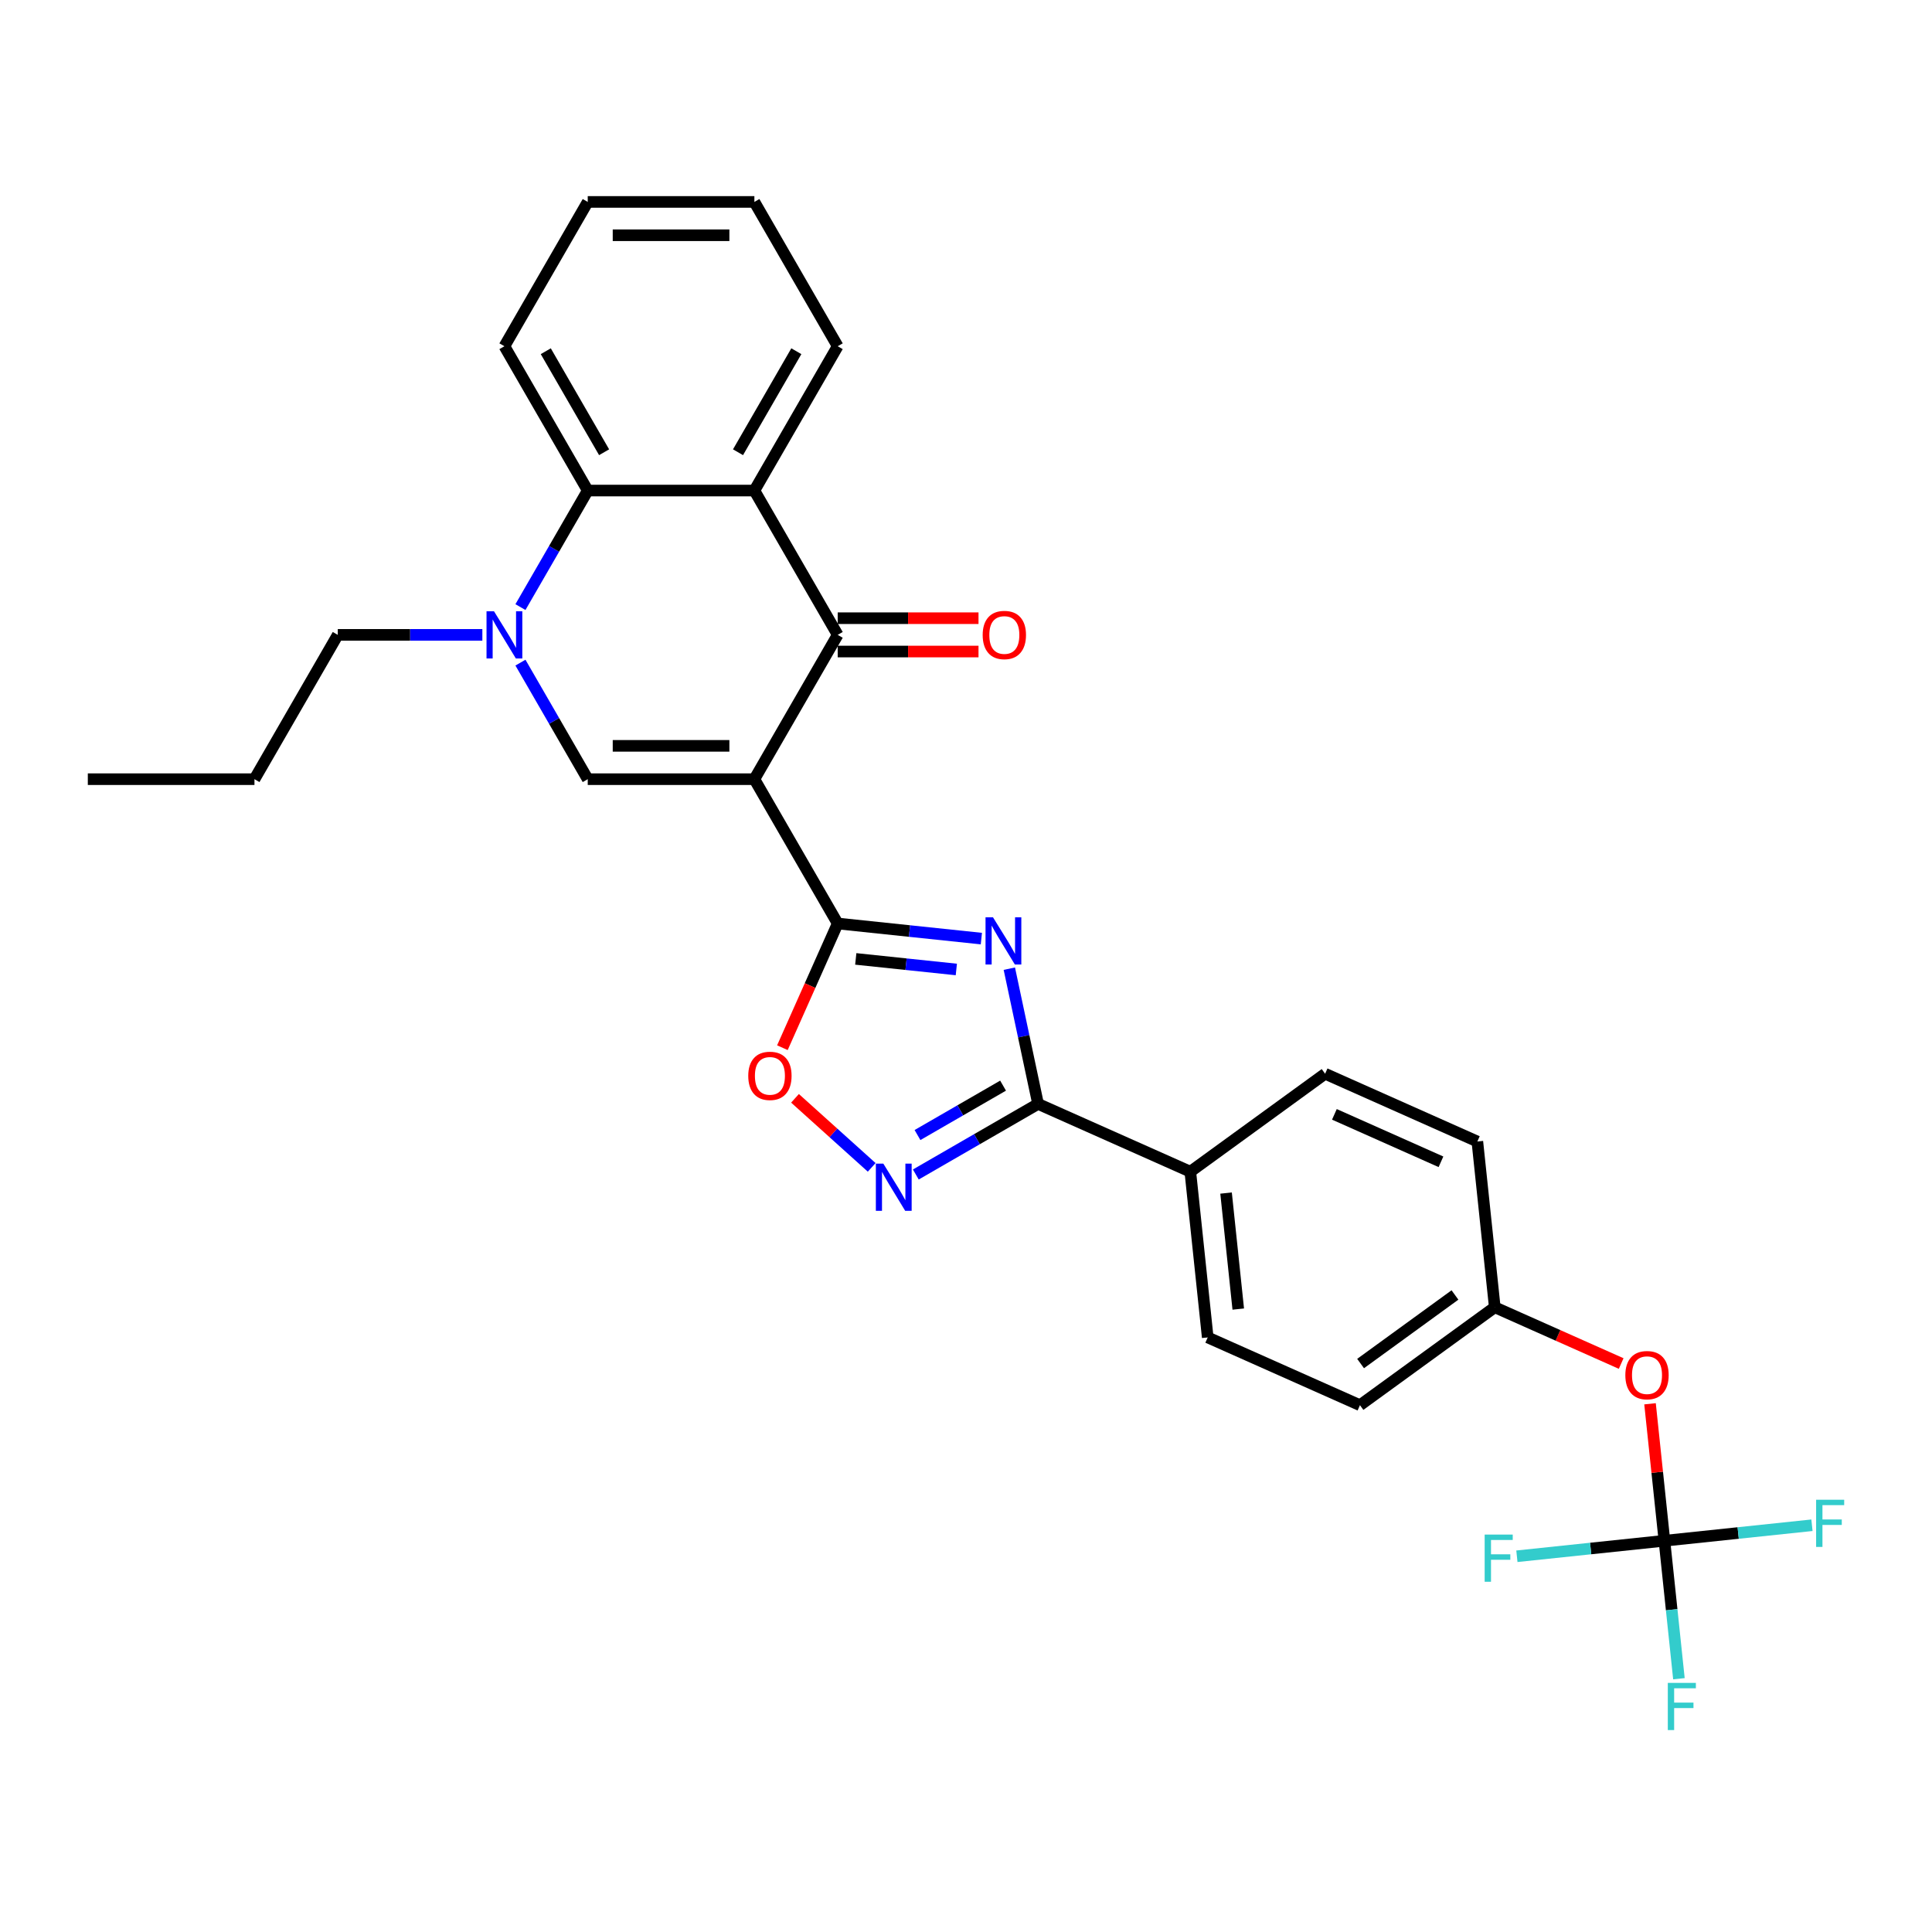 <?xml version='1.0' encoding='iso-8859-1'?>
<svg version='1.1' baseProfile='full'
              xmlns='http://www.w3.org/2000/svg'
                      xmlns:rdkit='http://www.rdkit.org/xml'
                      xmlns:xlink='http://www.w3.org/1999/xlink'
                  xml:space='preserve'
width='1000px' height='1000px' viewBox='0 0 1000 1000'>
<!-- END OF HEADER -->
<rect style='opacity:1.0;fill:#FFFFFF;stroke:none' width='1000' height='1000' x='0' y='0'> </rect>
<path class='bond-0' d='M 390.465,403.303 L 433.591,478' style='fill:none;fill-rule:evenodd;stroke:#000000;stroke-width:6px;stroke-linecap:butt;stroke-linejoin:miter;stroke-opacity:1' />
<path class='bond-2' d='M 390.465,403.303 L 433.591,328.606' style='fill:none;fill-rule:evenodd;stroke:#000000;stroke-width:6px;stroke-linecap:butt;stroke-linejoin:miter;stroke-opacity:1' />
<path class='bond-3' d='M 390.465,403.303 L 304.212,403.303' style='fill:none;fill-rule:evenodd;stroke:#000000;stroke-width:6px;stroke-linecap:butt;stroke-linejoin:miter;stroke-opacity:1' />
<path class='bond-3' d='M 377.527,386.052 L 317.15,386.052' style='fill:none;fill-rule:evenodd;stroke:#000000;stroke-width:6px;stroke-linecap:butt;stroke-linejoin:miter;stroke-opacity:1' />
<path class='bond-1' d='M 433.591,478 L 470.771,481.907' style='fill:none;fill-rule:evenodd;stroke:#000000;stroke-width:6px;stroke-linecap:butt;stroke-linejoin:miter;stroke-opacity:1' />
<path class='bond-1' d='M 470.771,481.907 L 507.952,485.815' style='fill:none;fill-rule:evenodd;stroke:#0000FF;stroke-width:6px;stroke-linecap:butt;stroke-linejoin:miter;stroke-opacity:1' />
<path class='bond-1' d='M 442.942,496.328 L 468.968,499.063' style='fill:none;fill-rule:evenodd;stroke:#000000;stroke-width:6px;stroke-linecap:butt;stroke-linejoin:miter;stroke-opacity:1' />
<path class='bond-1' d='M 468.968,499.063 L 494.994,501.799' style='fill:none;fill-rule:evenodd;stroke:#0000FF;stroke-width:6px;stroke-linecap:butt;stroke-linejoin:miter;stroke-opacity:1' />
<path class='bond-8' d='M 433.591,478 L 419.28,510.144' style='fill:none;fill-rule:evenodd;stroke:#000000;stroke-width:6px;stroke-linecap:butt;stroke-linejoin:miter;stroke-opacity:1' />
<path class='bond-8' d='M 419.28,510.144 L 404.968,542.288' style='fill:none;fill-rule:evenodd;stroke:#FF0000;stroke-width:6px;stroke-linecap:butt;stroke-linejoin:miter;stroke-opacity:1' />
<path class='bond-5' d='M 522.426,501.385 L 529.865,536.384' style='fill:none;fill-rule:evenodd;stroke:#0000FF;stroke-width:6px;stroke-linecap:butt;stroke-linejoin:miter;stroke-opacity:1' />
<path class='bond-5' d='M 529.865,536.384 L 537.304,571.383' style='fill:none;fill-rule:evenodd;stroke:#000000;stroke-width:6px;stroke-linecap:butt;stroke-linejoin:miter;stroke-opacity:1' />
<path class='bond-6' d='M 433.591,328.606 L 390.465,253.909' style='fill:none;fill-rule:evenodd;stroke:#000000;stroke-width:6px;stroke-linecap:butt;stroke-linejoin:miter;stroke-opacity:1' />
<path class='bond-12' d='M 433.591,337.231 L 470.033,337.231' style='fill:none;fill-rule:evenodd;stroke:#000000;stroke-width:6px;stroke-linecap:butt;stroke-linejoin:miter;stroke-opacity:1' />
<path class='bond-12' d='M 470.033,337.231 L 506.475,337.231' style='fill:none;fill-rule:evenodd;stroke:#FF0000;stroke-width:6px;stroke-linecap:butt;stroke-linejoin:miter;stroke-opacity:1' />
<path class='bond-12' d='M 433.591,319.98 L 470.033,319.98' style='fill:none;fill-rule:evenodd;stroke:#000000;stroke-width:6px;stroke-linecap:butt;stroke-linejoin:miter;stroke-opacity:1' />
<path class='bond-12' d='M 470.033,319.98 L 506.475,319.98' style='fill:none;fill-rule:evenodd;stroke:#FF0000;stroke-width:6px;stroke-linecap:butt;stroke-linejoin:miter;stroke-opacity:1' />
<path class='bond-4' d='M 304.212,403.303 L 286.797,373.139' style='fill:none;fill-rule:evenodd;stroke:#000000;stroke-width:6px;stroke-linecap:butt;stroke-linejoin:miter;stroke-opacity:1' />
<path class='bond-4' d='M 286.797,373.139 L 269.382,342.975' style='fill:none;fill-rule:evenodd;stroke:#0000FF;stroke-width:6px;stroke-linecap:butt;stroke-linejoin:miter;stroke-opacity:1' />
<path class='bond-9' d='M 269.382,314.236 L 286.797,284.072' style='fill:none;fill-rule:evenodd;stroke:#0000FF;stroke-width:6px;stroke-linecap:butt;stroke-linejoin:miter;stroke-opacity:1' />
<path class='bond-9' d='M 286.797,284.072 L 304.212,253.909' style='fill:none;fill-rule:evenodd;stroke:#000000;stroke-width:6px;stroke-linecap:butt;stroke-linejoin:miter;stroke-opacity:1' />
<path class='bond-20' d='M 249.666,328.606 L 212.25,328.606' style='fill:none;fill-rule:evenodd;stroke:#0000FF;stroke-width:6px;stroke-linecap:butt;stroke-linejoin:miter;stroke-opacity:1' />
<path class='bond-20' d='M 212.25,328.606 L 174.833,328.606' style='fill:none;fill-rule:evenodd;stroke:#000000;stroke-width:6px;stroke-linecap:butt;stroke-linejoin:miter;stroke-opacity:1' />
<path class='bond-11' d='M 537.304,571.383 L 616.1,606.465' style='fill:none;fill-rule:evenodd;stroke:#000000;stroke-width:6px;stroke-linecap:butt;stroke-linejoin:miter;stroke-opacity:1' />
<path class='bond-30' d='M 537.304,571.383 L 505.666,589.65' style='fill:none;fill-rule:evenodd;stroke:#000000;stroke-width:6px;stroke-linecap:butt;stroke-linejoin:miter;stroke-opacity:1' />
<path class='bond-30' d='M 505.666,589.65 L 474.027,607.916' style='fill:none;fill-rule:evenodd;stroke:#0000FF;stroke-width:6px;stroke-linecap:butt;stroke-linejoin:miter;stroke-opacity:1' />
<path class='bond-30' d='M 519.187,561.924 L 497.041,574.71' style='fill:none;fill-rule:evenodd;stroke:#000000;stroke-width:6px;stroke-linecap:butt;stroke-linejoin:miter;stroke-opacity:1' />
<path class='bond-30' d='M 497.041,574.71 L 474.894,587.497' style='fill:none;fill-rule:evenodd;stroke:#0000FF;stroke-width:6px;stroke-linecap:butt;stroke-linejoin:miter;stroke-opacity:1' />
<path class='bond-21' d='M 390.465,253.909 L 433.591,179.212' style='fill:none;fill-rule:evenodd;stroke:#000000;stroke-width:6px;stroke-linecap:butt;stroke-linejoin:miter;stroke-opacity:1' />
<path class='bond-21' d='M 381.995,234.079 L 412.183,181.791' style='fill:none;fill-rule:evenodd;stroke:#000000;stroke-width:6px;stroke-linecap:butt;stroke-linejoin:miter;stroke-opacity:1' />
<path class='bond-29' d='M 390.465,253.909 L 304.212,253.909' style='fill:none;fill-rule:evenodd;stroke:#000000;stroke-width:6px;stroke-linecap:butt;stroke-linejoin:miter;stroke-opacity:1' />
<path class='bond-7' d='M 451.188,604.227 L 431.341,586.357' style='fill:none;fill-rule:evenodd;stroke:#0000FF;stroke-width:6px;stroke-linecap:butt;stroke-linejoin:miter;stroke-opacity:1' />
<path class='bond-7' d='M 431.341,586.357 L 411.494,568.487' style='fill:none;fill-rule:evenodd;stroke:#FF0000;stroke-width:6px;stroke-linecap:butt;stroke-linejoin:miter;stroke-opacity:1' />
<path class='bond-24' d='M 304.212,253.909 L 261.086,179.212' style='fill:none;fill-rule:evenodd;stroke:#000000;stroke-width:6px;stroke-linecap:butt;stroke-linejoin:miter;stroke-opacity:1' />
<path class='bond-24' d='M 312.683,234.079 L 282.494,181.791' style='fill:none;fill-rule:evenodd;stroke:#000000;stroke-width:6px;stroke-linecap:butt;stroke-linejoin:miter;stroke-opacity:1' />
<path class='bond-10' d='M 861.503,797.492 L 857.777,762.045' style='fill:none;fill-rule:evenodd;stroke:#000000;stroke-width:6px;stroke-linecap:butt;stroke-linejoin:miter;stroke-opacity:1' />
<path class='bond-10' d='M 857.777,762.045 L 854.052,726.599' style='fill:none;fill-rule:evenodd;stroke:#FF0000;stroke-width:6px;stroke-linecap:butt;stroke-linejoin:miter;stroke-opacity:1' />
<path class='bond-16' d='M 861.503,797.492 L 865.256,833.197' style='fill:none;fill-rule:evenodd;stroke:#000000;stroke-width:6px;stroke-linecap:butt;stroke-linejoin:miter;stroke-opacity:1' />
<path class='bond-16' d='M 865.256,833.197 L 869.008,868.902' style='fill:none;fill-rule:evenodd;stroke:#33CCCC;stroke-width:6px;stroke-linecap:butt;stroke-linejoin:miter;stroke-opacity:1' />
<path class='bond-17' d='M 861.503,797.492 L 899.684,793.479' style='fill:none;fill-rule:evenodd;stroke:#000000;stroke-width:6px;stroke-linecap:butt;stroke-linejoin:miter;stroke-opacity:1' />
<path class='bond-17' d='M 899.684,793.479 L 937.864,789.466' style='fill:none;fill-rule:evenodd;stroke:#33CCCC;stroke-width:6px;stroke-linecap:butt;stroke-linejoin:miter;stroke-opacity:1' />
<path class='bond-18' d='M 861.503,797.492 L 823.322,801.505' style='fill:none;fill-rule:evenodd;stroke:#000000;stroke-width:6px;stroke-linecap:butt;stroke-linejoin:miter;stroke-opacity:1' />
<path class='bond-18' d='M 823.322,801.505 L 785.142,805.518' style='fill:none;fill-rule:evenodd;stroke:#33CCCC;stroke-width:6px;stroke-linecap:butt;stroke-linejoin:miter;stroke-opacity:1' />
<path class='bond-14' d='M 616.1,606.465 L 625.116,692.245' style='fill:none;fill-rule:evenodd;stroke:#000000;stroke-width:6px;stroke-linecap:butt;stroke-linejoin:miter;stroke-opacity:1' />
<path class='bond-14' d='M 634.608,617.529 L 640.919,677.575' style='fill:none;fill-rule:evenodd;stroke:#000000;stroke-width:6px;stroke-linecap:butt;stroke-linejoin:miter;stroke-opacity:1' />
<path class='bond-15' d='M 616.1,606.465 L 685.88,555.767' style='fill:none;fill-rule:evenodd;stroke:#000000;stroke-width:6px;stroke-linecap:butt;stroke-linejoin:miter;stroke-opacity:1' />
<path class='bond-13' d='M 839.118,705.759 L 806.405,691.194' style='fill:none;fill-rule:evenodd;stroke:#FF0000;stroke-width:6px;stroke-linecap:butt;stroke-linejoin:miter;stroke-opacity:1' />
<path class='bond-13' d='M 806.405,691.194 L 773.691,676.629' style='fill:none;fill-rule:evenodd;stroke:#000000;stroke-width:6px;stroke-linecap:butt;stroke-linejoin:miter;stroke-opacity:1' />
<path class='bond-22' d='M 625.116,692.245 L 703.912,727.328' style='fill:none;fill-rule:evenodd;stroke:#000000;stroke-width:6px;stroke-linecap:butt;stroke-linejoin:miter;stroke-opacity:1' />
<path class='bond-23' d='M 685.88,555.767 L 764.675,590.849' style='fill:none;fill-rule:evenodd;stroke:#000000;stroke-width:6px;stroke-linecap:butt;stroke-linejoin:miter;stroke-opacity:1' />
<path class='bond-23' d='M 690.683,576.789 L 745.84,601.346' style='fill:none;fill-rule:evenodd;stroke:#000000;stroke-width:6px;stroke-linecap:butt;stroke-linejoin:miter;stroke-opacity:1' />
<path class='bond-19' d='M 773.691,676.629 L 764.675,590.849' style='fill:none;fill-rule:evenodd;stroke:#000000;stroke-width:6px;stroke-linecap:butt;stroke-linejoin:miter;stroke-opacity:1' />
<path class='bond-32' d='M 773.691,676.629 L 703.912,727.328' style='fill:none;fill-rule:evenodd;stroke:#000000;stroke-width:6px;stroke-linecap:butt;stroke-linejoin:miter;stroke-opacity:1' />
<path class='bond-32' d='M 753.085,670.278 L 704.239,705.767' style='fill:none;fill-rule:evenodd;stroke:#000000;stroke-width:6px;stroke-linecap:butt;stroke-linejoin:miter;stroke-opacity:1' />
<path class='bond-25' d='M 174.833,328.606 L 131.707,403.303' style='fill:none;fill-rule:evenodd;stroke:#000000;stroke-width:6px;stroke-linecap:butt;stroke-linejoin:miter;stroke-opacity:1' />
<path class='bond-26' d='M 433.591,179.212 L 390.465,104.515' style='fill:none;fill-rule:evenodd;stroke:#000000;stroke-width:6px;stroke-linecap:butt;stroke-linejoin:miter;stroke-opacity:1' />
<path class='bond-27' d='M 261.086,179.212 L 304.212,104.515' style='fill:none;fill-rule:evenodd;stroke:#000000;stroke-width:6px;stroke-linecap:butt;stroke-linejoin:miter;stroke-opacity:1' />
<path class='bond-28' d='M 131.707,403.303 L 45.455,403.303' style='fill:none;fill-rule:evenodd;stroke:#000000;stroke-width:6px;stroke-linecap:butt;stroke-linejoin:miter;stroke-opacity:1' />
<path class='bond-31' d='M 390.465,104.515 L 304.212,104.515' style='fill:none;fill-rule:evenodd;stroke:#000000;stroke-width:6px;stroke-linecap:butt;stroke-linejoin:miter;stroke-opacity:1' />
<path class='bond-31' d='M 377.527,121.765 L 317.15,121.765' style='fill:none;fill-rule:evenodd;stroke:#000000;stroke-width:6px;stroke-linecap:butt;stroke-linejoin:miter;stroke-opacity:1' />
<path  class='atom-2' d='M 513.972 474.802
L 521.976 487.74
Q 522.77 489.016, 524.046 491.328
Q 525.323 493.64, 525.392 493.778
L 525.392 474.802
L 528.635 474.802
L 528.635 499.229
L 525.288 499.229
L 516.698 485.083
Q 515.697 483.427, 514.627 481.53
Q 513.592 479.632, 513.282 479.046
L 513.282 499.229
L 510.108 499.229
L 510.108 474.802
L 513.972 474.802
' fill='#0000FF'/>
<path  class='atom-5' d='M 255.687 316.392
L 263.691 329.33
Q 264.484 330.607, 265.761 332.918
Q 267.037 335.23, 267.106 335.368
L 267.106 316.392
L 270.35 316.392
L 270.35 340.819
L 267.003 340.819
L 258.412 326.674
Q 257.412 325.018, 256.342 323.12
Q 255.307 321.222, 254.997 320.636
L 254.997 340.819
L 251.823 340.819
L 251.823 316.392
L 255.687 316.392
' fill='#0000FF'/>
<path  class='atom-8' d='M 457.208 602.296
L 465.212 615.234
Q 466.006 616.511, 467.282 618.822
Q 468.559 621.134, 468.628 621.272
L 468.628 602.296
L 471.871 602.296
L 471.871 626.723
L 468.524 626.723
L 459.934 612.577
Q 458.933 610.921, 457.863 609.024
Q 456.828 607.126, 456.518 606.54
L 456.518 626.723
L 453.344 626.723
L 453.344 602.296
L 457.208 602.296
' fill='#0000FF'/>
<path  class='atom-9' d='M 387.296 556.864
Q 387.296 550.999, 390.194 547.721
Q 393.093 544.444, 398.509 544.444
Q 403.926 544.444, 406.824 547.721
Q 409.722 550.999, 409.722 556.864
Q 409.722 562.798, 406.789 566.18
Q 403.857 569.526, 398.509 569.526
Q 393.127 569.526, 390.194 566.18
Q 387.296 562.833, 387.296 556.864
M 398.509 566.766
Q 402.235 566.766, 404.236 564.282
Q 406.272 561.763, 406.272 556.864
Q 406.272 552.069, 404.236 549.654
Q 402.235 547.204, 398.509 547.204
Q 394.783 547.204, 392.748 549.619
Q 390.746 552.034, 390.746 556.864
Q 390.746 561.798, 392.748 564.282
Q 394.783 566.766, 398.509 566.766
' fill='#FF0000'/>
<path  class='atom-13' d='M 508.631 328.675
Q 508.631 322.809, 511.529 319.532
Q 514.427 316.254, 519.844 316.254
Q 525.261 316.254, 528.159 319.532
Q 531.057 322.809, 531.057 328.675
Q 531.057 334.609, 528.124 337.99
Q 525.192 341.337, 519.844 341.337
Q 514.462 341.337, 511.529 337.99
Q 508.631 334.643, 508.631 328.675
M 519.844 338.576
Q 523.57 338.576, 525.571 336.092
Q 527.607 333.574, 527.607 328.675
Q 527.607 323.879, 525.571 321.464
Q 523.57 319.014, 519.844 319.014
Q 516.118 319.014, 514.082 321.429
Q 512.081 323.845, 512.081 328.675
Q 512.081 333.608, 514.082 336.092
Q 516.118 338.576, 519.844 338.576
' fill='#FF0000'/>
<path  class='atom-14' d='M 841.274 711.781
Q 841.274 705.915, 844.172 702.638
Q 847.07 699.36, 852.487 699.36
Q 857.904 699.36, 860.802 702.638
Q 863.7 705.915, 863.7 711.781
Q 863.7 717.715, 860.767 721.096
Q 857.835 724.442, 852.487 724.442
Q 847.105 724.442, 844.172 721.096
Q 841.274 717.749, 841.274 711.781
M 852.487 721.682
Q 856.213 721.682, 858.214 719.198
Q 860.25 716.68, 860.25 711.781
Q 860.25 706.985, 858.214 704.57
Q 856.213 702.12, 852.487 702.12
Q 848.761 702.12, 846.725 704.535
Q 844.724 706.95, 844.724 711.781
Q 844.724 716.714, 846.725 719.198
Q 848.761 721.682, 852.487 721.682
' fill='#FF0000'/>
<path  class='atom-17' d='M 863.256 871.058
L 877.781 871.058
L 877.781 873.853
L 866.534 873.853
L 866.534 881.271
L 876.539 881.271
L 876.539 884.1
L 866.534 884.1
L 866.534 895.485
L 863.256 895.485
L 863.256 871.058
' fill='#33CCCC'/>
<path  class='atom-18' d='M 940.021 776.262
L 954.545 776.262
L 954.545 779.057
L 943.298 779.057
L 943.298 786.475
L 953.303 786.475
L 953.303 789.304
L 943.298 789.304
L 943.298 800.689
L 940.021 800.689
L 940.021 776.262
' fill='#33CCCC'/>
<path  class='atom-19' d='M 768.46 794.294
L 782.985 794.294
L 782.985 797.089
L 771.738 797.089
L 771.738 804.506
L 781.743 804.506
L 781.743 807.336
L 771.738 807.336
L 771.738 818.721
L 768.46 818.721
L 768.46 794.294
' fill='#33CCCC'/>
</svg>
